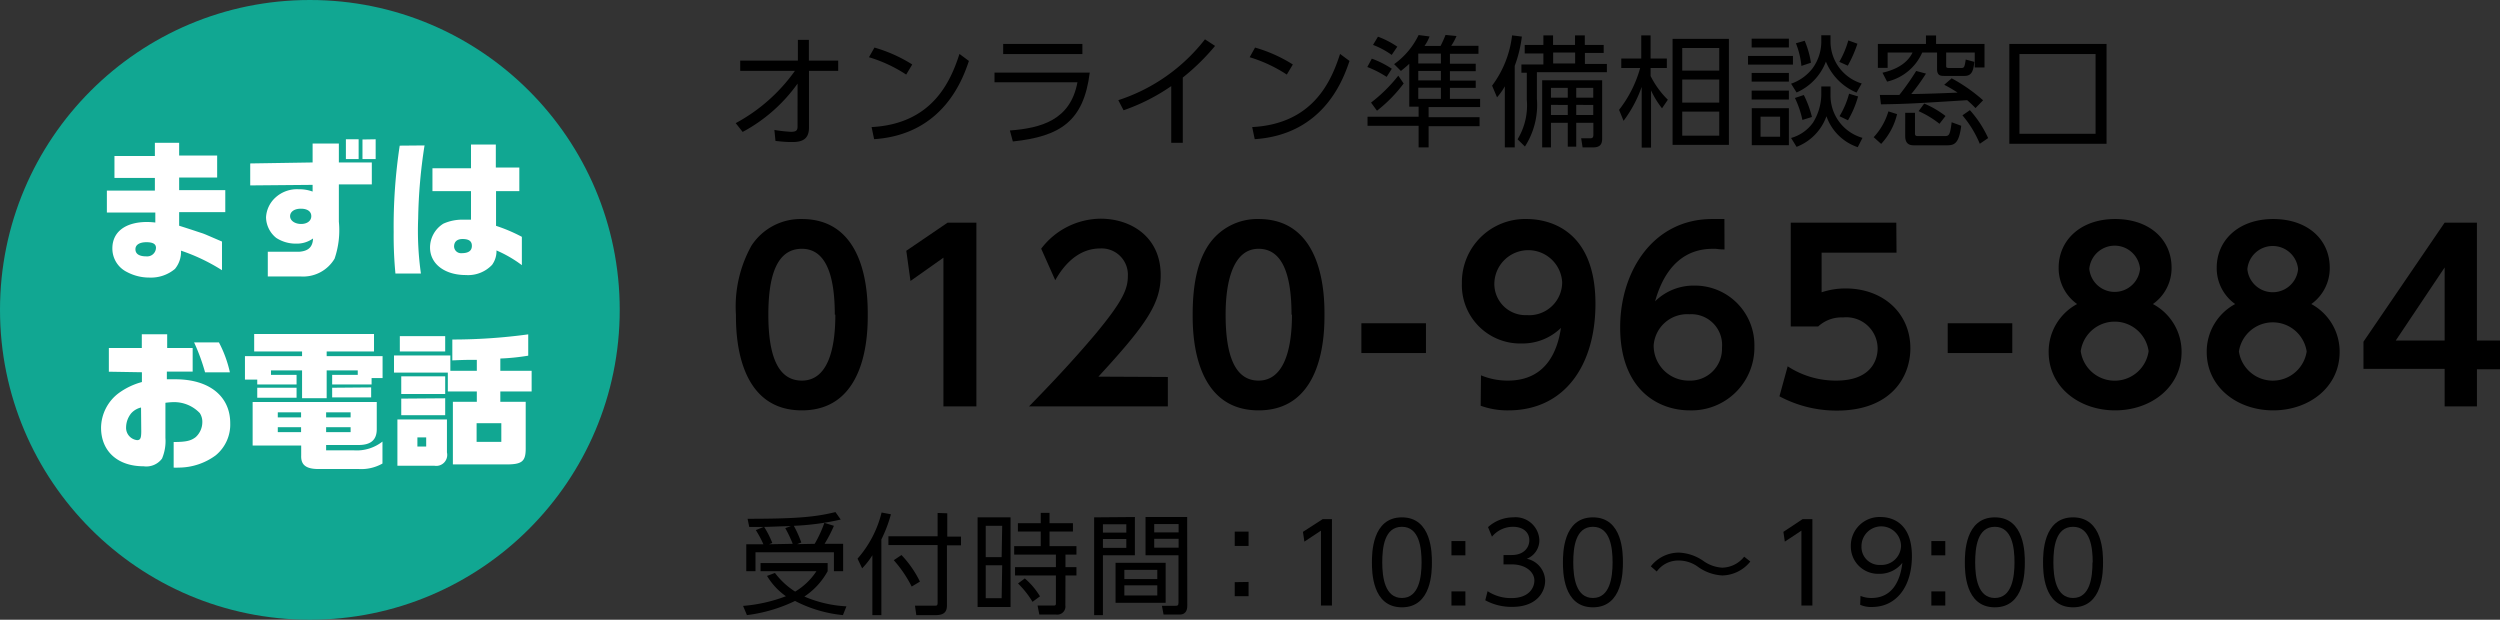 <svg xmlns="http://www.w3.org/2000/svg" viewBox="0 0 227.6 56.42"><rect x="0" y="0" width="227.6" height="56.42" fill="#333333" stroke="none"/><defs><style>.cls-1{fill:#11a792;}.cls-2{fill:#fff;}</style></defs><g id="レイヤー_2" data-name="レイヤー 2"><g id="レイヤー_1-2" data-name="レイヤー 1"><circle class="cls-1" cx="28.21" cy="28.21" r="28.21"/><path class="cls-2" d="M9.73,17.35H14.1V16.2H10.42v-2H14.1V13h2.21v1.16h3.46v2H16.31v1.15h4.2v2h-4.2v1.24c1.39.44,1.65.54,2,.65s.54.21,1.9.79V24.6a17.2,17.2,0,0,0-3.73-1.78,2.45,2.45,0,0,1-.55,1.66,3.38,3.38,0,0,1-2.31.79,4.32,4.32,0,0,1-2.05-.5,2.38,2.38,0,0,1-1.34-2.16c0-1.5,1.19-2.4,3.16-2.4a6.4,6.4,0,0,1,.75.05v-.91H9.73Zm2.6,5.34c0,.42.33.65,1,.65a.8.8,0,0,0,.87-.78c0-.35-.29-.51-.87-.51S12.33,22.26,12.33,22.69Z"/><path class="cls-2" d="M28.46,14.79V13.07h2.39v1.72h3v2l-3,0v3.39a8,8,0,0,1-.39,3.37,3.33,3.33,0,0,1-3.08,1.62h-3V22.92h2.85c.85-.06,1.24-.44,1.27-1.21a2.53,2.53,0,0,1-1.54.47,3.25,3.25,0,0,1-1.81-.52,2.46,2.46,0,0,1-.93-1.87A2.61,2.61,0,0,1,25.06,18a2.9,2.9,0,0,1,2.13-.77,3.52,3.52,0,0,1,1.27.21v-.61l-5.68.05v-2Zm-2.05,4.89c0,.41.44.71,1,.71s.93-.29.93-.71S28,19,27.39,19,26.41,19.29,26.41,19.68Zm5.08-7h1.16v1.8H31.49Zm2.71,0v1.8H33V12.7Z"/><path class="cls-2" d="M38.65,13.24a47.66,47.66,0,0,0-.58,6.66,27.86,27.86,0,0,0,.25,5H36a36.33,36.33,0,0,1-.16-3.77,49.16,49.16,0,0,1,.55-7.87Zm4.23,4.16H39.37V15.32h3.51V13.16h2.26v2.09h2.14V17.4H45.16v.72l0,1.77v.67a14.84,14.84,0,0,1,2.35,1v2.58A11.26,11.26,0,0,0,45.2,22.8a2.12,2.12,0,0,1-.4,1.31,3,3,0,0,1-2.39.93c-1.91,0-3.26-1-3.26-2.51a2.56,2.56,0,0,1,1.22-2.17A4.19,4.19,0,0,1,42.21,20c.14,0,.37,0,.67,0Zm-1.54,5a.63.63,0,0,0,.68.65c.63,0,.94-.22.94-.67s-.31-.62-.85-.62S41.34,22.05,41.34,22.44Z"/><path class="cls-2" d="M9.91,33.84V31.68h3V30.43h2.31v1.25h2.32v2.15H15.19v.7l.77,0c3.09,0,5,1.54,5,4a3.62,3.62,0,0,1-1.33,2.93,5.71,5.71,0,0,1-3.39,1.11,3.64,3.64,0,0,1-.43,0V40.24c1.16,0,1.58-.12,2-.44a1.85,1.85,0,0,0,.61-1.38,1.44,1.44,0,0,0-.23-.81,3.22,3.22,0,0,0-2.4-1,6.68,6.68,0,0,0-.73.06v3.19a4.08,4.08,0,0,1-.31,1.89,1.78,1.78,0,0,1-1.68.7c-2.36,0-3.87-1.37-3.87-3.52a4,4,0,0,1,1.62-3.15,6.43,6.43,0,0,1,2.1-1l0-.89Zm2.93,3.26a1.73,1.73,0,0,0-.89.52,2.07,2.07,0,0,0-.47,1.26,1.13,1.13,0,0,0,1,1.19c.3,0,.38-.18.38-.81Zm7.09-5.93a10.83,10.83,0,0,1,1,2.73H18.67a17.93,17.93,0,0,0-1-2.73Z"/><path class="cls-2" d="M22.3,32.42h5.2V32H23.14V30.41H34.05V32H29.74v.42h5.09v2h-1V35H30.24v-.87h2.33v-.41H29.74v2.53H27.5V33.72H24.67v.41H27V35H23.42v-.44H22.3Zm12,4.18v2.47c0,1-.56,1.48-1.79,1.44H29.69V41h2.54a3.79,3.79,0,0,0,2.59-.8v2a3.9,3.9,0,0,1-2.15.5H29c-1.15,0-1.61-.38-1.58-1.22v-.92H23V36.6ZM27,35.3v.91H23.42V35.3ZM27.41,38v-.46H25.29V38Zm0,1.34v-.45H25.29v.45ZM31.92,38v-.46H29.69V38Zm0,1.34v-.45H29.69v.45Zm1.87-4.07v.91H30.24V35.3Z"/><path class="cls-2" d="M41,32.36v1.4h2.41v-1c-.79,0-1.12,0-2.23.05V30.91a51,51,0,0,0,6.91-.47v1.94a20.06,20.06,0,0,1-2.54.26v1.12H48.4v1.88H45.55v.94h2.31v4.26c0,1.2-.36,1.46-1.89,1.44H41.23v-5.7h2.18v-.94H40.77V33.92h-4.9V32.36Zm-4.82,5.83h4.51v3a1,1,0,0,1-1.15,1.21H36.18Zm4.35-7.59V32H36.4V30.6Zm0,3.66v1.61h-4V34.26Zm0,2v1.54h-4V36.29ZM38.8,40.65v-.83H38v.83Zm6.84-.42v-1.7H43.39v1.7Z"/><path d="M67.39,6.45V5.52h5.25V3.63h1V5.52h2.67v.93H73.65v5.17c0,1-.56,1.31-1.49,1.31-.39,0-.67,0-1.56-.1l-.1-1A12.62,12.62,0,0,0,72,12c.5,0,.61-.14.61-.48V7.61a14.53,14.53,0,0,1-5,4.4l-.63-.8a15.78,15.78,0,0,0,5.39-4.76Z"/><path d="M82.5,6.79a12.92,12.92,0,0,0-3.39-1.58l.5-.88a13.32,13.32,0,0,1,3.44,1.54Zm-3.15,4.78c5.56-.3,7.2-4.19,8-6.66l.86.64c-.53,1.56-2.29,6.7-8.63,7.12Z"/><path d="M99.21,6.61c-.55,4.44-2.69,5.81-7,6.27l-.27-1c2.83-.22,5.51-.93,6.15-4.39H90.54V6.61ZM98.54,4v.92H91.33V4Z"/><path d="M107.68,13h-1.05V7.84a17.94,17.94,0,0,1-4.34,2.2l-.48-.92a16.41,16.41,0,0,0,7.89-5.54l.92.6a19.91,19.91,0,0,1-2.94,2.88Z"/><path d="M117.15,6.79a13,13,0,0,0-3.38-1.58l.49-.88a13.32,13.32,0,0,1,3.44,1.54ZM114,11.57c5.56-.3,7.2-4.19,8-6.66l.86.64c-.53,1.56-2.29,6.7-8.63,7.12Z"/><path d="M126.24,7a9.49,9.49,0,0,0-1.76-.9l.41-.76a8.36,8.36,0,0,1,1.82.92Zm4.91-2.82a9.93,9.93,0,0,0,.45-1l1,.1a5.36,5.36,0,0,1-.48.89h2.48v.73H132v.9h2.35v.68H132v.86h2.35V8H132V9h2.75v.75h-4.69v.92h4.64v.82h-4.64v1.93h-.91V11.45h-4.65v-.82h4.65V9.71h-.85V5.81c-.31.29-.53.46-.76.65l-.62-.62a6.94,6.94,0,0,0,2.23-2.65l1,.13a4.17,4.17,0,0,1-.46.86ZM127.79,7.6a13,13,0,0,1-2.43,2.48l-.54-.74a13.88,13.88,0,0,0,2.48-2.45ZM126.7,5A7.33,7.33,0,0,0,125,4.09l.45-.75a7.9,7.9,0,0,1,1.76.91Zm4.48-.12h-2.06v.9h2.06Zm0,1.58h-2.06v.86h2.06Zm0,1.53h-2.06V9h2.06Z"/><path d="M137.9,13.42H137V7.86a5.78,5.78,0,0,1-.71,1l-.45-1.06a9.46,9.46,0,0,0,1.82-4.58l.89.11A11.65,11.65,0,0,1,137.9,6Zm3.49-10.2v.87h2V3.22h.89v.87H146v.73h-1.71v1h2v.75h-6.37V9a7,7,0,0,1-1.09,4.34l-.67-.66A5.93,5.93,0,0,0,139,9.08V6.62h-.49V5.87h2v-1h-1.7V4.09h1.7V3.22Zm4.47,9.41c0,.5-.19.79-.83.79h-.95l-.13-.83h.78c.17,0,.33,0,.33-.31V11.18H143.5v2.17h-.77V11.18H141.2v2.24h-.8V7.31h5.46ZM142.73,8H141.2v.89h1.53Zm0,1.55H141.2v.92h1.53Zm.67-4.77h-2v1h2ZM145.05,8H143.5v.89h1.55Zm0,1.55H143.5v.92h1.55Z"/><path d="M151.31,9.86a8.19,8.19,0,0,1-1-1.63v5.21h-.85V7.91A11.49,11.49,0,0,1,147.81,11l-.41-1a10.84,10.84,0,0,0,1.92-3.81H147.6V5.33h1.82V3.22h.85V5.33h1.48v.86h-1.48v.73a8.12,8.12,0,0,0,1.57,2.16Zm6.09,3.33h-5.13V3.54h5.13Zm-.88-8.82h-3.37V6.43h3.37Zm0,2.87h-3.37v2.1h3.37Zm0,2.92h-3.37v2.19h3.37Z"/><path d="M163.23,5.09v.79h-4.09V5.09Zm-.37-1.57v.8h-3.39v-.8Zm0,3.12v.79h-3.39V6.64Zm0,1.61v.81h-3.39V8.25Zm0,1.6v3.37h-3.38V9.85Zm-.8.77h-1.78v1.83h1.78Zm4.59-2.75v.77a4,4,0,0,0,2.91,3.91l-.43.85a4.55,4.55,0,0,1-2.85-2.82,4.65,4.65,0,0,1-2.72,2.79l-.5-.81a3.66,3.66,0,0,0,2-1.4,5,5,0,0,0,.75-2.48V7.87Zm0-4.66v.63a4,4,0,0,0,2.84,3.76l-.47.83a5.21,5.21,0,0,1-2.79-2.82,5,5,0,0,1-2.67,2.81l-.5-.8A4.19,4.19,0,0,0,165,6.24a4.13,4.13,0,0,0,.81-2.36V3.21Zm-2.56,7.71a8.69,8.69,0,0,0-.68-2l.81-.27a9.61,9.61,0,0,1,.74,2ZM164,6a7.4,7.4,0,0,0-.5-2.06l.8-.23a8.55,8.55,0,0,1,.57,2Zm3.45-.37a8.5,8.5,0,0,0,.82-1.95l.83.3a11.2,11.2,0,0,1-.88,2Zm1.71,3.15a9.14,9.14,0,0,1-.92,2.17l-.77-.37a7.84,7.84,0,0,0,.87-2.05Z"/><path d="M170.58,12.49a5.91,5.91,0,0,0,1.34-2.35l.79.25a6,6,0,0,1-1.45,2.71ZM175.34,4V3.23h.92V4h4.41V6.14h-.89V4.78h-2.6V6c0,.11,0,.19.26.19h1.06c.3,0,.35,0,.46-.77l.78.21c-.08.85-.25,1.28-.88,1.28H177c-.29,0-.65,0-.65-.62V4.78H175a4.63,4.63,0,0,1-3.2,2.65l-.42-.81c2-.45,2.55-1.46,2.74-1.84h-2.27v1.4h-.89V4Zm0,2.7A17.75,17.75,0,0,1,174,8.56c.93,0,3.16-.08,4.22-.13A12.05,12.05,0,0,0,177,7.72l.68-.59a15.12,15.12,0,0,1,2.86,2l-.69.71c-.25-.26-.44-.44-.76-.72-4.92.31-5.47.34-7.85.38l-.1-.86,1.78,0a23,23,0,0,0,1.53-2.18Zm-1,3.57v1.84c0,.17,0,.28.28.28h2.34c.47,0,.56,0,.72-1.26l.87.32c-.22,1.78-.72,1.78-1.43,1.78h-2.81c-.31,0-.86,0-.86-.84V10.27Zm2.23,1a8.57,8.57,0,0,0-1.9-1.15l.51-.69a8.65,8.65,0,0,1,1.94,1.13Zm3.67,1.82a9.75,9.75,0,0,0-1.58-2.59l.68-.47A9.93,9.93,0,0,1,181,12.57Z"/><path d="M191.78,13.09h-8.85V4h8.85Zm-1-8.17h-6.93v7.26h6.93Z"/><path d="M76.74,56a12,12,0,0,1-4.36-1.29A14,14,0,0,1,68,56l-.35-.84a14,14,0,0,0,3.9-.88,6.09,6.09,0,0,1-1.72-1.85l.72-.27a7.08,7.08,0,0,0,1.84,1.7A6,6,0,0,0,74.33,52H69.24v-.74h6.11V52a6.54,6.54,0,0,1-2.12,2.31,11.09,11.09,0,0,0,3.83.89Zm-2.57-6.49a10.91,10.91,0,0,0,.88-1.91l.87.27a12.54,12.54,0,0,1-.85,1.64h1.69V52h-.84V50.28H68.78V52h-.84V49.55H69.5a9.76,9.76,0,0,0-.69-1.29l.72-.29H68.21l-.15-.74c4.55,0,6.19-.17,8-.61l.48.68a23.45,23.45,0,0,1-4.27.57,10.15,10.15,0,0,1,.68,1.52l-.39.15Zm-2,0a11.65,11.65,0,0,0-.68-1.43L72,47.9c-.66,0-1.74.06-2.43.07a8.69,8.69,0,0,1,.74,1.46l-.29.12Z"/><path d="M80.24,56h-.82V50.55a6.79,6.79,0,0,1-.93,1.19l-.42-.88a9.93,9.93,0,0,0,2.19-4.2l.85.16a12.32,12.32,0,0,1-.87,2.29Zm6-9.27v2.12h1.25v.8H86.21v5.43c0,.45-.1.92-1,.92H83.42l-.12-.86,1.8,0c.17,0,.26,0,.26-.27V49.62H80.88v-.8h4.48V46.7ZM83,53.4A11.17,11.17,0,0,0,81.37,51l.7-.47a9.57,9.57,0,0,1,1.68,2.42Z"/><path d="M92,47.1v8.16H89V47.1Zm-.76.77H89.74v2.85h1.45Zm0,3.59H89.74v3h1.45Zm5.75,3.65a.74.74,0,0,1-.83.84H94.62l-.16-.82h1.42c.17,0,.25,0,.25-.2V52.39H92.41v-.76h3.72V50.49h-3.8v-.77h2.42V48.39H92.67v-.76h2.08v-.94h.8v.94h2.13v.76H95.55v1.33H98v.77h-1v1.14h1v.76h-1ZM94,54.79a8.18,8.18,0,0,0-1.32-1.67l.62-.46a6.78,6.78,0,0,1,1.38,1.63Z"/><path d="M103.32,47.07v3.48h-2.91V56h-.8v-8.9Zm-.78.66h-2.13v.76h2.13Zm0,1.34h-2.13v.81h2.13Zm3.58,5.81h-4.56V51.24h4.56Zm-.76-3h-3v.84h3Zm0,1.41h-3v.92h3Zm2.73,1.83c0,.2,0,.83-.7.83h-1.46l-.15-.8H107c.18,0,.29,0,.29-.28V50.55h-3V47.07h3.79Zm-.79-7.41h-2.22v.76h2.22Zm0,1.34h-2.22v.81h2.22Z"/><path d="M113.67,48.4v1.3h-1.26V48.4Zm0,4.58v1.3h-1.26V53Z"/><path d="M120.42,47.26h.84v7.87h-1V48.31l-1.51,1-.13-.89Z"/><path d="M124.9,51.2c0-.79,0-4.1,2.73-4.1s2.73,3.31,2.73,4.1,0,4.09-2.73,4.09S124.9,52,124.9,51.2Zm4.52,0c0-1.31-.2-3.24-1.79-3.24s-1.79,1.88-1.79,3.24.24,3.24,1.79,3.24S129.42,52.55,129.42,51.2Z"/><path d="M133.41,49.26v1.3h-1.27v-1.3Zm0,4.58v1.29h-1.27V53.84Z"/><path d="M135.43,53.82a3.85,3.85,0,0,0,2.18.63c1.55,0,2.08-.9,2.08-1.61s-.72-1.46-2.08-1.46h-.73v-.85h.74c1.16,0,1.61-.73,1.61-1.34,0-.77-.61-1.23-1.48-1.23a2.48,2.48,0,0,0-1.92.9l-.36-.87a3.42,3.42,0,0,1,2.28-.89,2.17,2.17,0,0,1,2.39,2A1.8,1.8,0,0,1,139,50.87a2.09,2.09,0,0,1,1.67,2c0,1-.74,2.38-3,2.38a5,5,0,0,1-2.45-.6Z"/><path d="M142.29,51.2c0-.79,0-4.1,2.73-4.1s2.73,3.31,2.73,4.1,0,4.09-2.73,4.09S142.29,52,142.29,51.2Zm4.52,0c0-1.31-.2-3.24-1.79-3.24s-1.79,1.88-1.79,3.24.24,3.24,1.79,3.24S146.81,52.55,146.81,51.2Z"/><path d="M159.35,51.12a3.35,3.35,0,0,1-2.55,1.27,4.18,4.18,0,0,1-2.29-.84,3,3,0,0,0-1.68-.52,2.41,2.41,0,0,0-2,1l-.54-.47a3.23,3.23,0,0,1,2.58-1.25,4.19,4.19,0,0,1,2.18.74,3.27,3.27,0,0,0,1.74.63,2.61,2.61,0,0,0,2-1Z"/><path d="M164.11,47.26H165v7.87h-1V48.31l-1.51,1-.13-.89Z"/><path d="M169.38,54.25a2.56,2.56,0,0,0,1,.19c1.81,0,2.61-1.43,2.81-3.2a2.62,2.62,0,0,1-2.13,1,2.48,2.48,0,0,1-2.56-2.52,2.61,2.61,0,0,1,2.71-2.65c1.09,0,2.85.57,2.85,3.56,0,2.76-1.4,4.63-3.64,4.63a2.41,2.41,0,0,1-1.07-.2Zm.09-4.5a1.63,1.63,0,0,0,1.72,1.68,1.78,1.78,0,0,0,1.88-1.71,1.8,1.8,0,0,0-3.6,0Z"/><path d="M177.1,49.26v1.3h-1.27v-1.3Zm0,4.58v1.29h-1.27V53.84Z"/><path d="M178.88,51.2c0-.79,0-4.1,2.73-4.1s2.73,3.31,2.73,4.1,0,4.09-2.73,4.09S178.88,52,178.88,51.2Zm4.52,0c0-1.31-.2-3.24-1.79-3.24s-1.79,1.88-1.79,3.24.24,3.24,1.79,3.24S183.4,52.55,183.4,51.2Z"/><path d="M186,51.2c0-.79,0-4.1,2.73-4.1s2.73,3.31,2.73,4.1,0,4.09-2.73,4.09S186,52,186,51.2Zm4.52,0c0-1.31-.2-3.24-1.79-3.24s-1.79,1.88-1.79,3.24.24,3.24,1.79,3.24S190.5,52.55,190.5,51.2Z"/><path d="M67,28.65a11.39,11.39,0,0,1,1.41-6.28A5.34,5.34,0,0,1,73,19.94c6,0,6,7.18,6,8.71s0,8.71-6,8.71S67,30.18,67,28.65Zm9,0c0-3.61-.82-6-3-6-2.38,0-3.05,2.68-3.05,6,0,3.63.82,6,3.05,6S76.05,32.09,76.05,28.65Z"/><path d="M86.27,20.27h2.62V37h-3V23.46l-3,2.12-.38-2.75Z"/><path d="M106.32,34.32V37H93.68c1.85-1.89,3.86-4,6-6.53,2.54-3.05,3-4.16,3-5.34a2.39,2.39,0,0,0-2.52-2.51c-2.41,0-3.69,2.2-4.09,2.89l-1.28-2.87a6.86,6.86,0,0,1,5.42-2.73c2.7,0,5.46,1.61,5.46,5.14,0,2.54-1.22,4.41-5.67,9.24Z"/><path d="M108.58,28.65c0-3,.52-4.91,1.4-6.28a5.35,5.35,0,0,1,4.6-2.43c6,0,6,7.18,6,8.71s0,8.71-6,8.71S108.58,30.18,108.58,28.65Zm9,0c0-3.61-.81-6-3-6s-3,2.68-3,6c0,3.63.81,6,3,6S117.62,32.09,117.62,28.65Z"/><path d="M129.82,29.43v2.71h-5.88V29.43Z"/><path d="M134.83,34.17a6.3,6.3,0,0,0,2.44.48c1.7,0,4.21-.63,4.84-4.8a5,5,0,0,1-3.56,1.42,5.31,5.31,0,0,1-5.46-5.48A5.76,5.76,0,0,1,139,19.94c1.7,0,6.25.71,6.25,7.72,0,5.55-2.77,9.7-7.93,9.7a7.21,7.21,0,0,1-2.52-.42Zm4.2-5.48a3,3,0,0,0,3.19-3,3.09,3.09,0,0,0-6.17,0A2.84,2.84,0,0,0,139,28.69Z"/><path d="M157,22.71c-.57,0-.63-.06-.9-.06-1,0-4.08,0-5.42,4.78A5,5,0,0,1,154.24,26a5.42,5.42,0,0,1,5.48,5.55,5.72,5.72,0,0,1-5.88,5.81c-3,0-6.34-2-6.34-7.56,0-5.1,3-9.86,8.38-9.86.44,0,.92,0,1.11,0Zm-3.19,5.9a3.06,3.06,0,0,0-3.26,2.83,3.18,3.18,0,0,0,3.22,3.21,2.89,2.89,0,0,0,3-3A2.8,2.8,0,0,0,153.8,28.61Z"/><path d="M172.66,23h-6.82v3.61a6.91,6.91,0,0,1,2.18-.35c3.41,0,5.9,2.24,5.9,5.45,0,2.67-1.82,5.67-6.69,5.67A11,11,0,0,1,162,36.08l.75-2.73a8,8,0,0,0,4.41,1.3c3.3,0,3.78-2,3.78-2.93a2.85,2.85,0,0,0-3.15-2.82,3.12,3.12,0,0,0-2.26.82h-2.5V20.27h9.61Z"/><path d="M183.2,29.43v2.71h-5.88V29.43Z"/><path d="M198.61,32.05c0,3.17-2.75,5.31-6.05,5.31s-6.05-2.14-6.05-5.31a4.91,4.91,0,0,1,2.59-4.37,4,4,0,0,1-1.68-3.31c0-2.5,2-4.43,5.14-4.43s5.14,1.87,5.14,4.43A4,4,0,0,1,196,27.68,4.91,4.91,0,0,1,198.61,32.05Zm-3-.08a3.12,3.12,0,0,0-6.18,0,3.12,3.12,0,0,0,6.18,0Zm-.78-7.5a2.32,2.32,0,0,0-4.62,0,2.32,2.32,0,0,0,4.62,0Z"/><path d="M213,32.05c0,3.17-2.75,5.31-6.05,5.31s-6.05-2.14-6.05-5.31a4.91,4.91,0,0,1,2.59-4.37,4,4,0,0,1-1.68-3.31c0-2.5,2-4.43,5.14-4.43s5.15,1.87,5.15,4.43a4,4,0,0,1-1.68,3.31A4.92,4.92,0,0,1,213,32.05ZM210,32a3.12,3.12,0,0,0-6.17,0A3.12,3.12,0,0,0,210,32Zm-.78-7.5a2.32,2.32,0,0,0-4.62,0,2.32,2.32,0,0,0,4.62,0Z"/><path d="M222.56,37V33.58h-7.39V31.11l7.39-10.84h2.94V31h2.1v2.62h-2.1V37ZM218.11,31h4.45V24.35Z"/></g></g></svg>